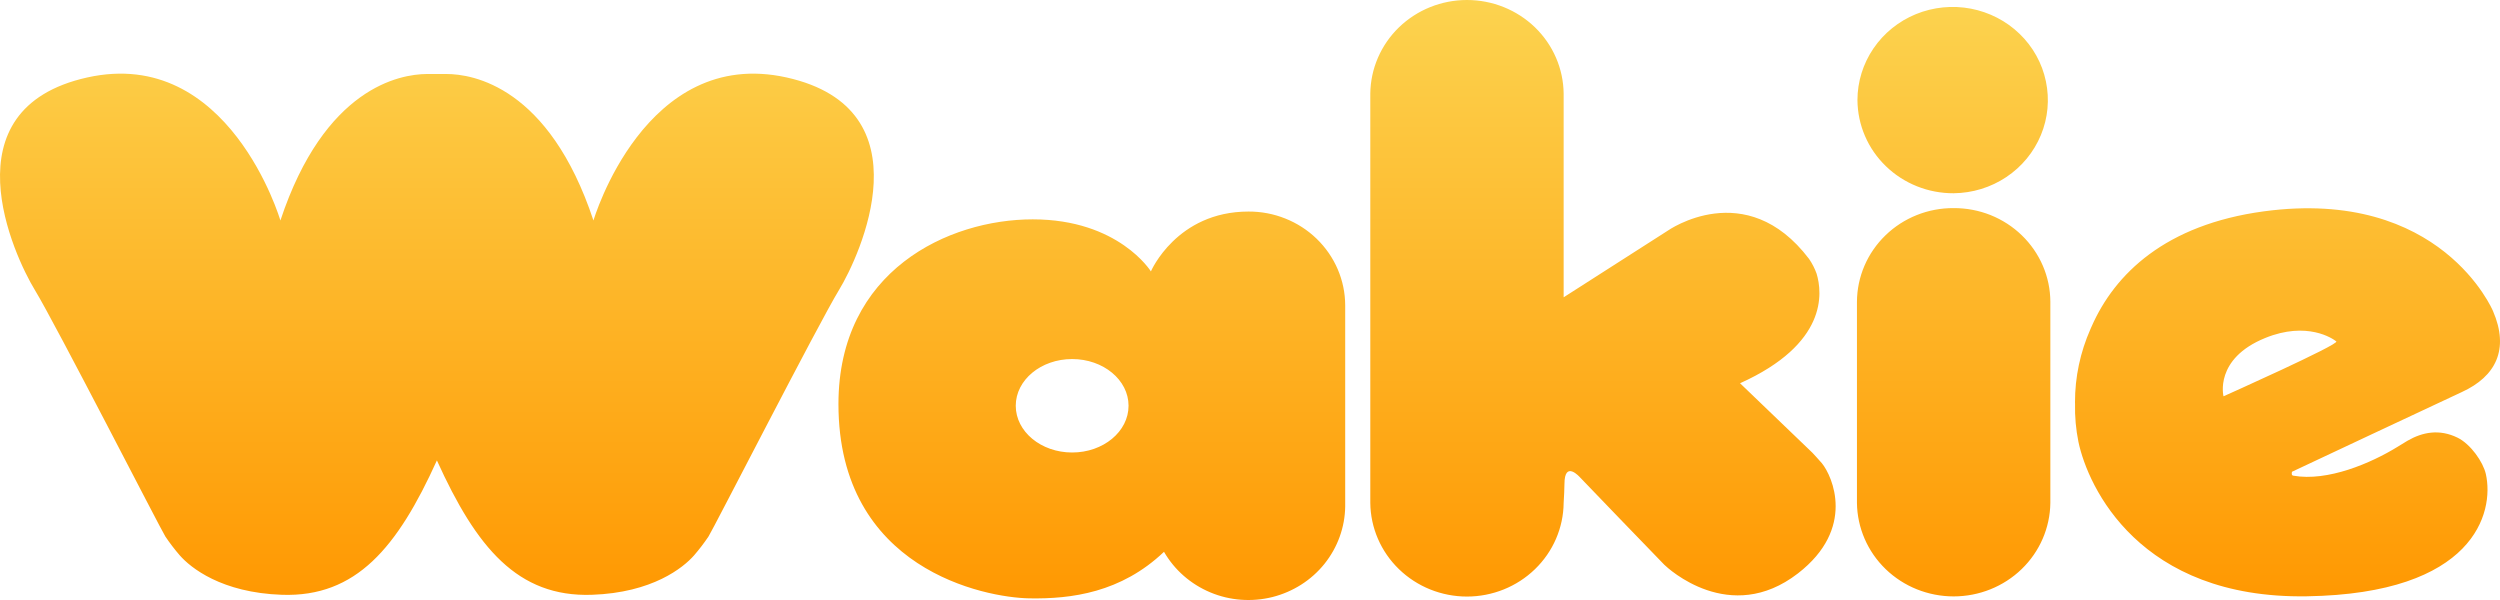 <?xml version="1.0" encoding="UTF-8"?> <svg xmlns="http://www.w3.org/2000/svg" width="50" height="12" viewBox="0 0 50 12" fill="none"><path fill-rule="evenodd" clip-rule="evenodd" d="M15.731 1.549C12.896 0.919 11.869 4.41 11.869 4.41C10.979 1.725 9.451 1.481 8.929 1.48C8.814 1.48 8.658 1.479 8.534 1.48C7.999 1.485 6.491 1.748 5.608 4.41C5.608 4.41 4.581 0.919 1.746 1.549C-1.089 2.179 0.283 5.121 0.696 5.798C1.108 6.474 3.225 10.607 3.307 10.73C3.396 10.862 3.493 10.989 3.597 11.109C3.81 11.351 4.426 11.855 5.64 11.896C7.123 11.945 7.948 10.953 8.738 9.208C9.528 10.953 10.353 11.945 11.836 11.896C13.051 11.855 13.667 11.351 13.88 11.109C13.984 10.989 14.081 10.862 14.17 10.73C14.252 10.607 16.369 6.474 16.781 5.798C17.193 5.121 18.566 2.18 15.731 1.549ZM24.97 4.231C23.532 4.231 23.018 5.428 23.018 5.428C23.018 5.428 22.374 4.387 20.655 4.387C18.972 4.387 16.769 5.41 16.769 8.081C16.769 11.393 19.706 11.951 20.583 11.967C21.429 11.982 22.423 11.852 23.28 11.036C23.489 11.399 23.815 11.684 24.207 11.848C24.599 12.012 25.035 12.044 25.448 11.941C25.86 11.837 26.227 11.604 26.49 11.276C26.753 10.948 26.899 10.544 26.904 10.127V6.104C26.903 5.857 26.852 5.612 26.754 5.384C26.656 5.156 26.513 4.95 26.334 4.776C26.154 4.602 25.941 4.464 25.707 4.371C25.473 4.277 25.223 4.23 24.97 4.231V4.231ZM21.443 9.05C20.82 9.05 20.315 8.631 20.315 8.115C20.315 7.599 20.82 7.181 21.443 7.181C22.066 7.181 22.571 7.599 22.571 8.115C22.571 8.631 22.066 9.05 21.443 9.05V9.05ZM36.248 9.055L34.801 7.665C36.55 6.877 36.45 5.862 36.332 5.473C36.295 5.369 36.244 5.27 36.181 5.178C34.917 3.512 33.356 4.613 33.356 4.613L31.273 5.946V1.873C31.268 1.375 31.062 0.898 30.7 0.547C30.338 0.197 29.849 0 29.339 0C28.83 0 28.341 0.197 27.979 0.547C27.617 0.898 27.411 1.375 27.406 1.873V10.058C27.411 10.556 27.617 11.033 27.979 11.383C28.341 11.734 28.83 11.931 29.339 11.931C29.849 11.931 30.338 11.734 30.7 11.383C31.062 11.033 31.268 10.556 31.273 10.058C31.281 9.937 31.289 9.758 31.289 9.683C31.289 9.189 31.602 9.549 31.602 9.549C31.602 9.549 33.213 11.225 33.285 11.294C33.356 11.364 34.598 12.52 35.959 11.468C37.12 10.57 36.649 9.524 36.438 9.265C36.402 9.221 36.248 9.055 36.248 9.055ZM39.073 4.162C38.563 4.159 38.072 4.355 37.71 4.706C37.347 5.057 37.142 5.535 37.139 6.034V10.058C37.145 10.556 37.351 11.032 37.713 11.382C38.075 11.732 38.564 11.928 39.073 11.928C39.582 11.928 40.071 11.732 40.433 11.382C40.795 11.032 41.001 10.556 41.007 10.058V6.034C41.006 5.787 40.955 5.543 40.857 5.315C40.759 5.087 40.616 4.88 40.436 4.706C40.257 4.532 40.044 4.395 39.81 4.301C39.576 4.208 39.326 4.161 39.073 4.162L39.073 4.162ZM39.073 3.865C39.449 3.861 39.815 3.749 40.125 3.542C40.436 3.335 40.677 3.042 40.818 2.701C40.959 2.361 40.994 1.987 40.918 1.627C40.843 1.266 40.66 0.936 40.393 0.678C40.126 0.419 39.786 0.244 39.417 0.173C39.049 0.103 38.667 0.141 38.32 0.282C37.973 0.424 37.677 0.663 37.469 0.969C37.261 1.275 37.149 1.634 37.149 2.002C37.151 2.248 37.201 2.491 37.299 2.718C37.396 2.945 37.538 3.15 37.717 3.323C37.895 3.496 38.107 3.633 38.34 3.726C38.572 3.819 38.822 3.866 39.073 3.865L39.073 3.865ZM49.15 8.753C48.791 8.578 48.456 8.638 48.148 8.816L47.945 8.94C47.422 9.261 46.554 9.637 45.862 9.513C45.819 9.505 45.84 9.435 45.84 9.435C45.84 9.435 48.996 7.951 49.239 7.84C49.913 7.53 50.192 6.99 49.86 6.221C49.86 6.221 48.825 3.748 45.276 4.227C43.307 4.493 42.295 5.478 41.832 6.53C41.831 6.533 41.829 6.536 41.828 6.539C41.821 6.553 41.815 6.568 41.809 6.582C41.605 7.044 41.499 7.542 41.5 8.046C41.5 8.055 41.501 8.064 41.501 8.073C41.495 8.33 41.518 8.587 41.569 8.839C41.76 9.741 42.787 11.978 46.135 11.926C49.484 11.874 49.89 10.254 49.717 9.481C49.663 9.24 49.412 8.881 49.15 8.753ZM45.306 6.759C46.14 6.42 46.654 6.77 46.726 6.828C46.798 6.886 44.47 7.926 44.47 7.926C44.47 7.926 44.279 7.175 45.306 6.759H45.306Z" fill="url(#paint0_linear_321_2278)"></path><defs><linearGradient id="paint0_linear_321_2278" x1="25" y1="0" x2="25" y2="12" gradientUnits="userSpaceOnUse"><stop stop-color="#FCD34F"></stop><stop offset="1" stop-color="#FF9801"></stop></linearGradient></defs></svg> 